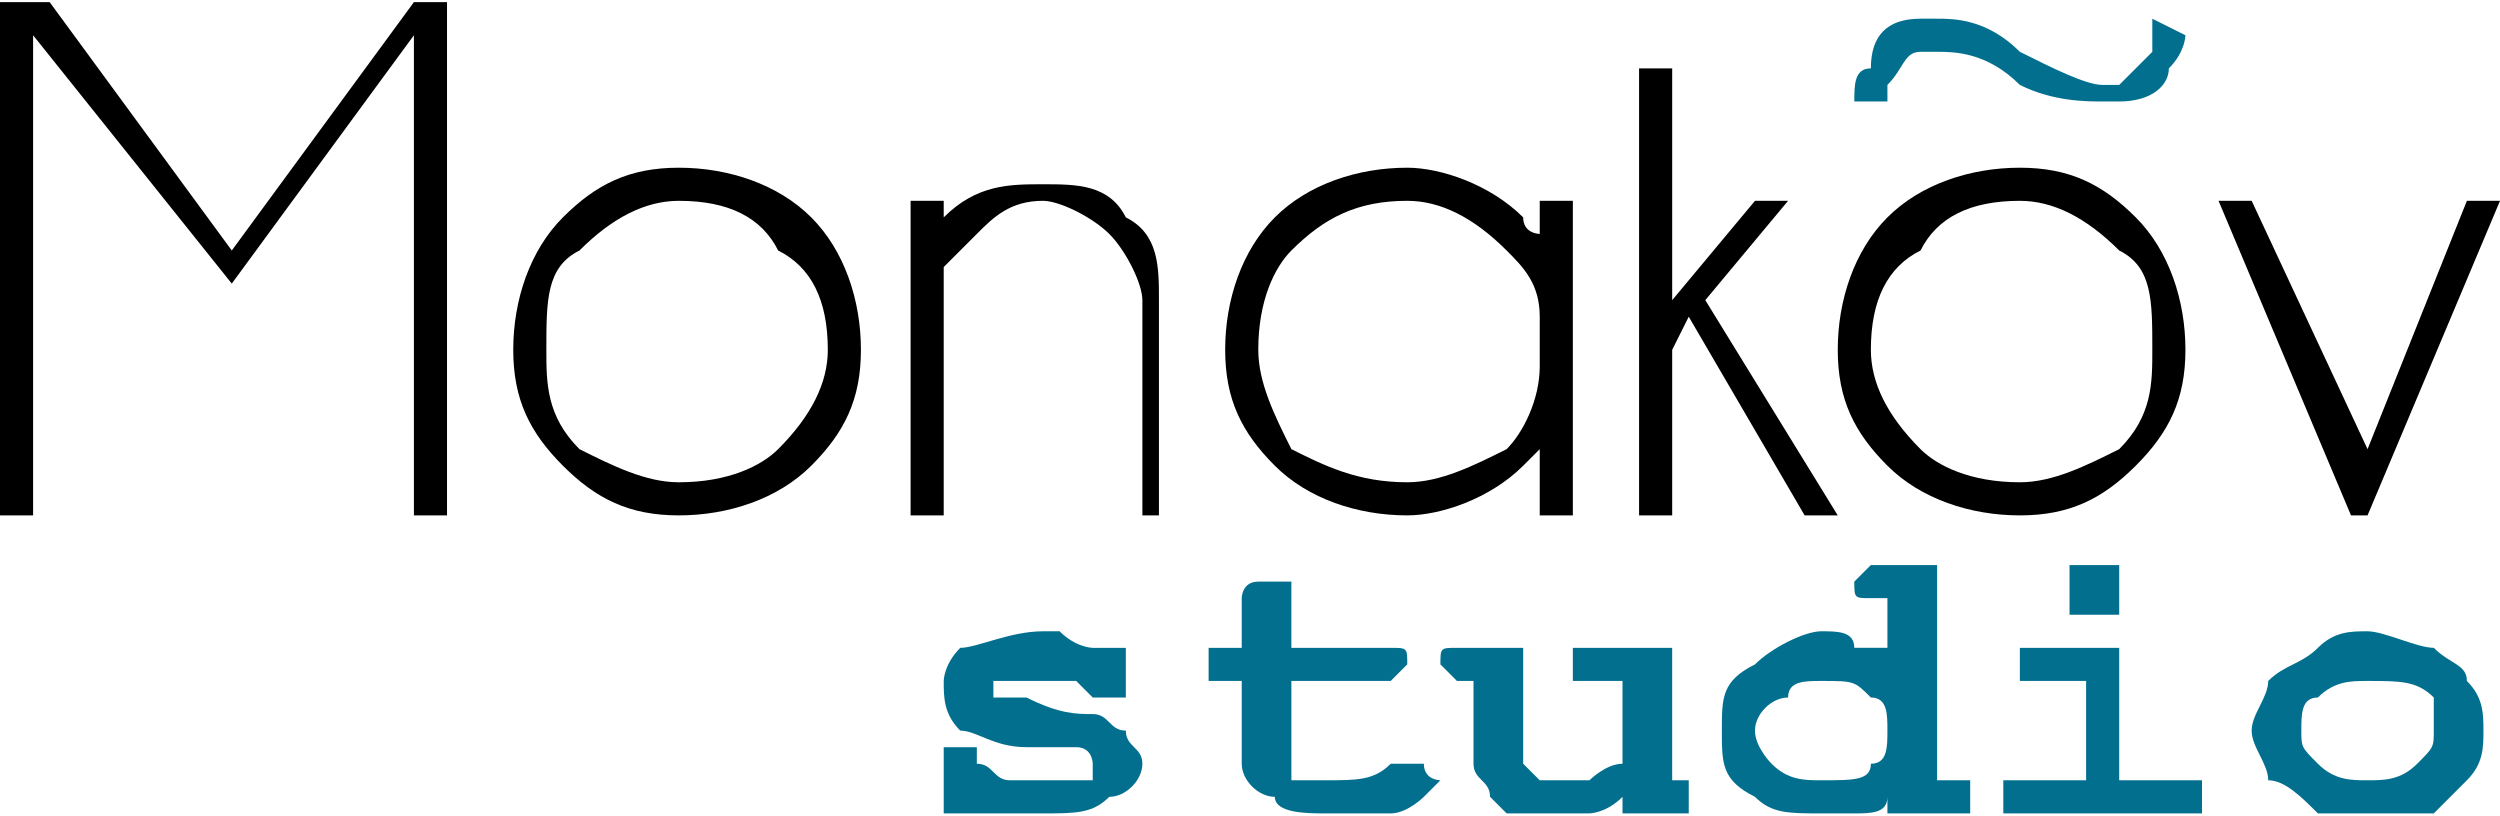 <?xml version="1.0" encoding="UTF-8"?> <!-- Creator: CorelDRAW X8 --> <svg xmlns="http://www.w3.org/2000/svg" xmlns:xlink="http://www.w3.org/1999/xlink" xml:space="preserve" width="328px" height="107px" style="shape-rendering:geometricPrecision; text-rendering:geometricPrecision; image-rendering:optimizeQuality; fill-rule:evenodd; clip-rule:evenodd" viewBox="0 0 151 49"> <defs> <style type="text/css"> <![CDATA[ .fil0 {fill:black;fill-rule:nonzero} .fil2 {fill:#026F8E;fill-rule:nonzero} .fil1 {fill:#026F8E;fill-rule:nonzero} ]]> </style> </defs> <g id="Слой_x0020_1">  <path class="fil0" d="M27 0l0 31 -2 0 0 -29 -11 15 -12 -15 0 29 -2 0 0 -31 3 0 11 15 11 -15 2 0zm14 10c3,0 6,1 8,3 2,2 3,5 3,8 0,3 -1,5 -3,7 -2,2 -5,3 -8,3 -3,0 -5,-1 -7,-3 -2,-2 -3,-4 -3,-7 0,-3 1,-6 3,-8 2,-2 4,-3 7,-3zm0 2c-2,0 -4,1 -6,3 -2,1 -2,3 -2,6 0,2 0,4 2,6 2,1 4,2 6,2 3,0 5,-1 6,-2 2,-2 3,-4 3,-6 0,-3 -1,-5 -3,-6 -1,-2 -3,-3 -6,-3zm16 4l0 15 -2 0 0 -19 2 0 0 1c2,-2 4,-2 6,-2 2,0 4,0 5,2 2,1 2,3 2,5l0 13 -1 0 0 -13c0,-1 -1,-3 -2,-4 -1,-1 -3,-2 -4,-2 -2,0 -3,1 -4,2 -1,1 -1,1 -2,2zm38 15l-2 0 0 -4c0,0 -1,1 -1,1 -2,2 -5,3 -7,3 -3,0 -6,-1 -8,-3 -2,-2 -3,-4 -3,-7 0,-3 1,-6 3,-8 2,-2 5,-3 8,-3 2,0 5,1 7,3 0,1 1,1 1,1l0 -2 2 0 0 19zm-2 -9l0 -3c0,-2 -1,-3 -2,-4 -2,-2 -4,-3 -6,-3 -3,0 -5,1 -7,3 -1,1 -2,3 -2,6 0,2 1,4 2,6 2,1 4,2 7,2 2,0 4,-1 6,-2 1,-1 2,-3 2,-5zm15 -10l-5 6 8 13 -2 0 -7 -12 -1 2 0 10 -2 0 0 -27 2 0 0 14 5 -6 2 0zm14 -2c3,0 5,1 7,3 2,2 3,5 3,8 0,3 -1,5 -3,7 -2,2 -4,3 -7,3 -3,0 -6,-1 -8,-3 -2,-2 -3,-4 -3,-7 0,-3 1,-6 3,-8 2,-2 5,-3 8,-3zm0 2c-3,0 -5,1 -6,3 -2,1 -3,3 -3,6 0,2 1,4 3,6 1,1 3,2 6,2 2,0 4,-1 6,-2 2,-2 2,-4 2,-6 0,-3 0,-5 -2,-6 -2,-2 -4,-3 -6,-3zm29 0l-8 19 -1 0 -8 -19 2 0 7 15 6 -15 2 0z"></path> <path class="fil1" d="M122 3c2,1 4,2 5,2 0,0 1,0 1,0 1,-1 1,-1 2,-2 0,-1 0,-1 0,-2l2 1c0,0 0,1 -1,2 0,1 -1,2 -3,2 0,0 0,0 -1,0 -1,0 -3,0 -5,-1 -2,-2 -4,-2 -5,-2 0,0 -1,0 -1,0 -1,0 -1,1 -2,2 0,0 0,0 0,1l-2 0c0,-1 0,-2 1,-2 0,-2 1,-3 3,-3 0,0 0,0 1,0 1,0 3,0 5,2z"></path> <path class="fil2" d="M65 41c0,0 0,0 -1,0 0,0 -1,0 -1,0 -1,0 -2,0 -3,0 0,0 0,0 0,0 0,1 0,1 0,1 1,0 1,0 2,0 2,1 3,1 4,1 1,0 1,1 2,1 0,1 1,1 1,2 0,1 -1,2 -2,2 -1,1 -2,1 -4,1 -1,0 -2,0 -2,0 -1,0 -2,0 -2,0 0,0 0,0 -1,0 0,0 0,0 0,0 -1,0 -1,0 -1,0 0,-1 0,-1 0,-2l0 0c0,-1 0,-1 0,-2 0,0 0,0 1,0 0,0 0,0 1,0 0,0 0,1 0,1 1,0 1,1 2,1 0,0 1,0 2,0 1,0 2,0 3,0 0,-1 0,-1 0,-1 0,0 0,-1 -1,-1 0,0 -1,0 -3,0 -2,0 -3,-1 -4,-1 -1,-1 -1,-2 -1,-3 0,0 0,-1 1,-2 1,0 3,-1 5,-1 0,0 1,0 1,0 1,1 2,1 2,1 0,0 0,0 0,0 1,0 1,0 1,0 0,0 1,0 1,0 0,0 0,1 0,1l0 1c0,0 0,1 0,1 0,0 -1,0 -1,0 -1,0 -1,0 -1,0 0,0 0,0 -1,-1z"></path> <path id="1" class="fil2" d="M78 41l0 5c0,0 0,0 0,1 1,0 1,0 2,0 2,0 3,0 4,-1 1,0 1,0 1,0 1,0 1,0 1,0 0,1 1,1 1,1 0,0 -1,1 -1,1 0,0 -1,1 -2,1 -2,0 -3,0 -4,0 -1,0 -3,0 -3,-1 -1,0 -2,-1 -2,-2l0 -5 -1 0c0,0 -1,0 -1,0 0,-1 0,-1 0,-1 0,-1 0,-1 0,-1 0,0 1,0 1,0l1 0 0 -3c0,0 0,-1 1,-1 0,0 0,0 1,0 0,0 0,0 1,0 0,0 0,1 0,1l0 3 5 0c1,0 1,0 1,0 1,0 1,0 1,1 0,0 0,0 -1,1 0,0 0,0 -1,0l-5 0z"></path> <path id="2" class="fil2" d="M101 39l0 8c0,0 1,0 1,0 0,0 0,0 0,1 0,0 0,0 0,1 0,0 -1,0 -1,0l-3 0 0 -1c-1,1 -2,1 -2,1 -1,0 -2,0 -2,0 -1,0 -2,0 -3,0 0,0 -1,-1 -1,-1 0,-1 -1,-1 -1,-2l0 -5 0 0c-1,0 -1,0 -1,0 -1,-1 -1,-1 -1,-1 0,-1 0,-1 1,-1 0,0 0,0 1,0l3 0 0 7c0,0 0,0 1,1 0,0 0,0 1,0 0,0 1,0 2,0 0,0 1,-1 2,-1l0 -5 -1 0c-1,0 -1,0 -2,0 0,-1 0,-1 0,-1 0,-1 0,-1 0,-1 1,0 1,0 2,0l4 0z"></path> <path id="3" class="fil2" d="M117 34l0 13 1 0c0,0 1,0 1,0 0,0 0,0 0,1 0,0 0,0 0,1 0,0 -1,0 -1,0l-4 0 0 -1c0,1 -1,1 -2,1 0,0 -1,0 -2,0 -2,0 -3,0 -4,-1 -2,-1 -2,-2 -2,-4 0,-2 0,-3 2,-4 1,-1 3,-2 4,-2 1,0 2,0 2,1 1,0 2,0 2,0l0 -3 0 0c-1,0 -1,0 -1,0 -1,0 -1,0 -1,-1 0,0 0,0 1,-1 0,0 0,0 1,0l3 0zm-3 10c0,-1 0,-2 -1,-2 -1,-1 -1,-1 -3,-1 -1,0 -2,0 -2,1 -1,0 -2,1 -2,2 0,1 1,2 1,2 1,1 2,1 3,1 2,0 3,0 3,-1 1,0 1,-1 1,-2z"></path> <path id="4" class="fil2" d="M128 34l0 3 -3 0 0 -3 3 0zm0 5l0 8 4 0c0,0 1,0 1,0 0,0 0,0 0,1 0,0 0,0 0,1 0,0 -1,0 -1,0l-9 0c-1,0 -2,0 -2,0 0,-1 0,-1 0,-1 0,-1 0,-1 0,-1 0,0 1,0 2,0l3 0 0 -6 -2 0c-1,0 -2,0 -2,0 0,-1 0,-1 0,-1 0,-1 0,-1 0,-1 0,0 1,0 2,0l4 0z"></path> <path id="5" class="fil2" d="M150 44c0,1 0,2 -1,3 0,0 -1,1 -2,2 -1,0 -3,0 -4,0 -1,0 -2,0 -3,0 -1,-1 -2,-2 -3,-2 0,-1 -1,-2 -1,-3 0,-1 1,-2 1,-3 1,-1 2,-1 3,-2 1,-1 2,-1 3,-1 1,0 3,1 4,1 1,1 2,1 2,2 1,1 1,2 1,3zm-3 0c0,-1 0,-1 0,-2 -1,-1 -2,-1 -4,-1 -1,0 -2,0 -3,1 -1,0 -1,1 -1,2 0,1 0,1 1,2 1,1 2,1 3,1 1,0 2,0 3,-1 1,-1 1,-1 1,-2z"></path> </g> </svg> 